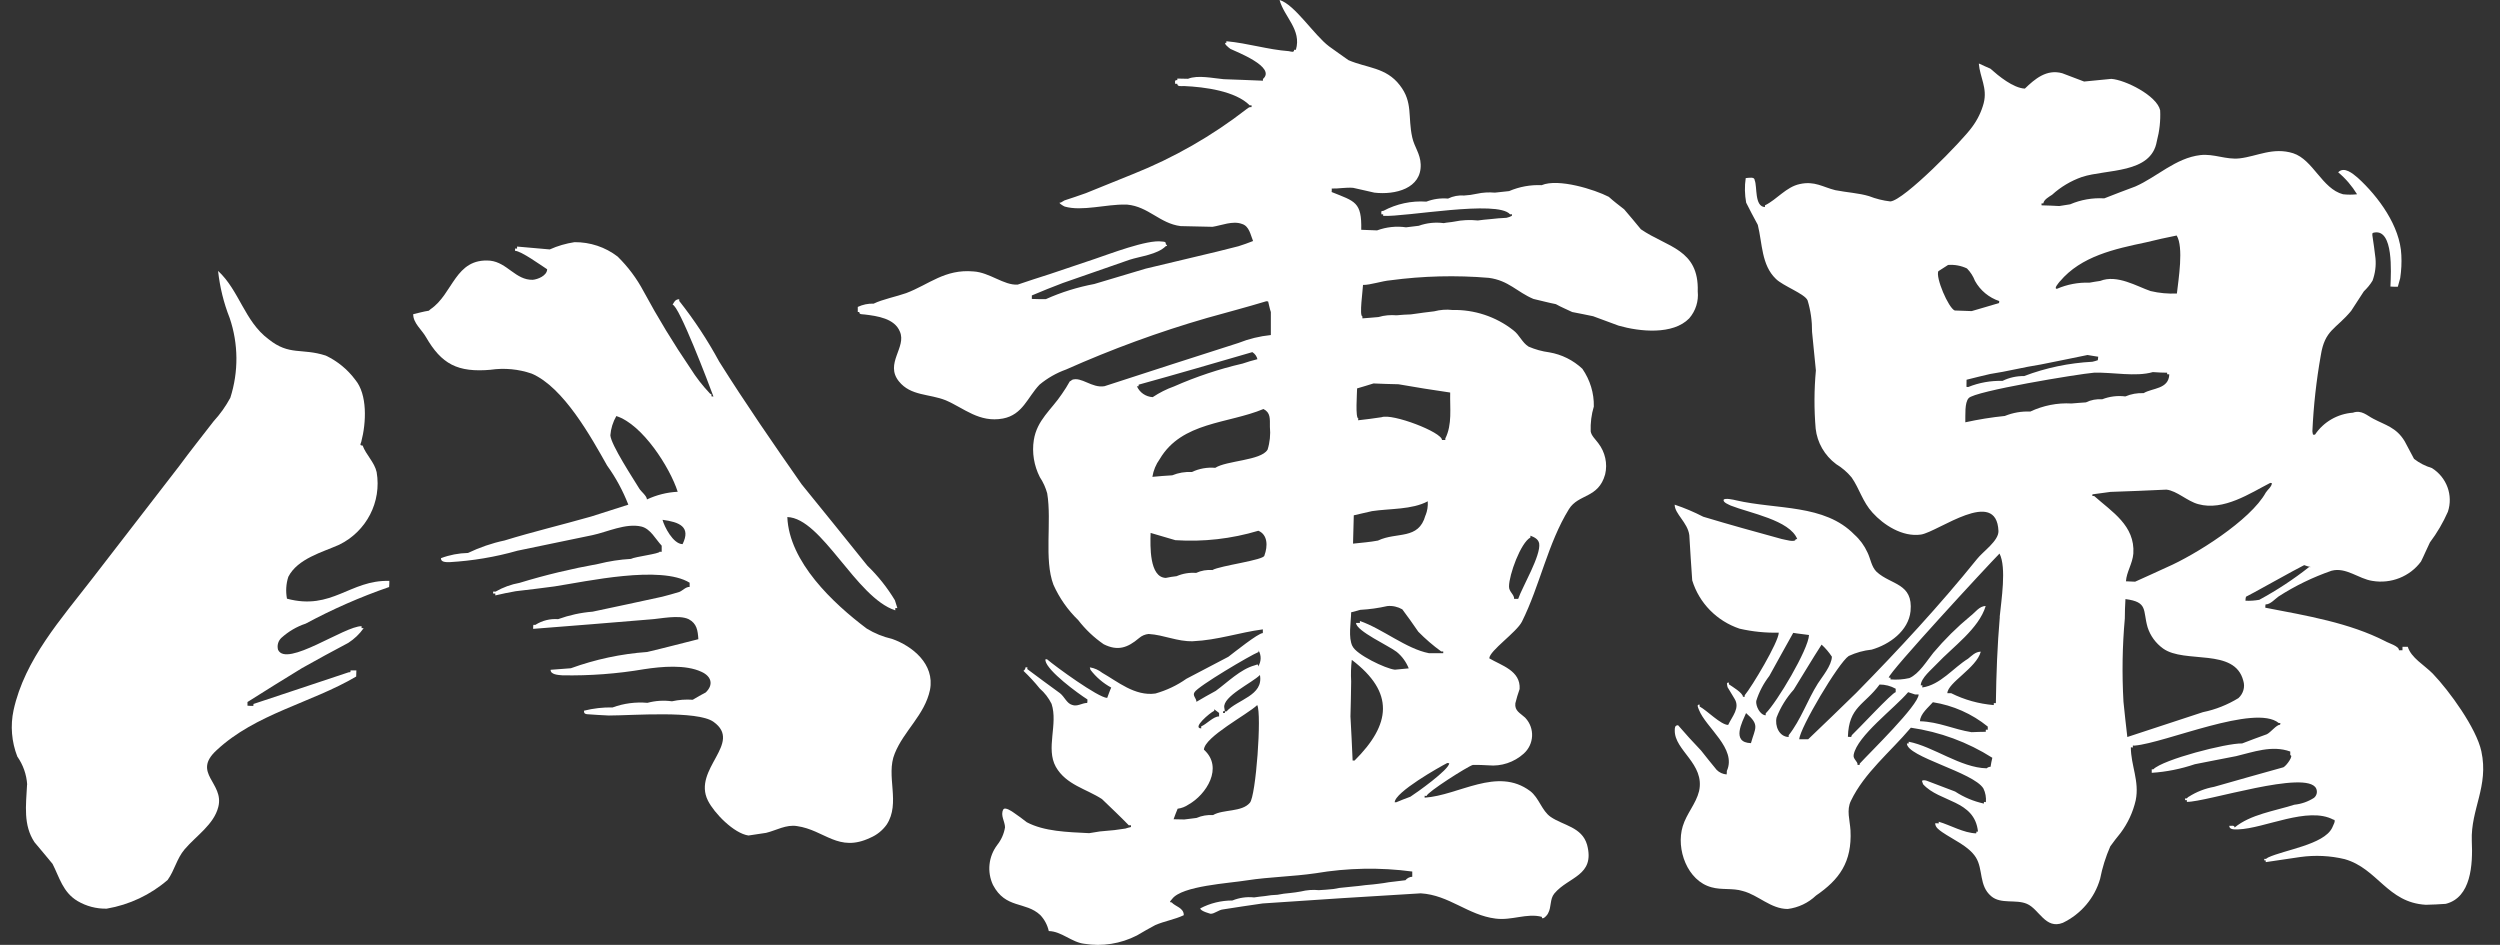 <svg width="127" height="48" viewBox="0 0 127 48" fill="none" xmlns="http://www.w3.org/2000/svg">
<rect x="0" y="0" width="127" height="48" fill="#333333" stroke="none"/>
<path d="M24.935 18.782C25.632 18.683 26.345 18.751 27.01 18.98C28.631 19.671 30.035 22.218 30.842 23.652C31.286 24.265 31.645 24.936 31.919 25.637C31.296 25.84 30.652 26.037 30.029 26.24C28.535 26.666 27.084 27.009 25.632 27.456C24.988 27.591 24.365 27.809 23.774 28.09C23.304 28.101 22.84 28.189 22.401 28.355C22.391 28.558 22.639 28.558 22.829 28.558C24.001 28.49 25.157 28.298 26.287 27.976C27.554 27.721 28.826 27.441 30.093 27.186C30.842 27.03 31.782 26.562 32.584 26.749C33.049 26.864 33.297 27.383 33.614 27.721V28.033C33.582 28.033 33.545 28.033 33.514 28.023C33.514 28.132 32.268 28.277 32.051 28.392C31.492 28.423 30.937 28.511 30.394 28.646C29.042 28.89 27.707 29.207 26.398 29.608C25.965 29.686 25.553 29.836 25.173 30.055H25.051V30.153H25.162V30.247C25.5 30.169 25.854 30.091 26.197 30.034C26.878 29.956 27.511 29.878 28.166 29.79C29.818 29.535 33.556 28.698 35.034 29.602V29.816C34.839 29.805 34.68 30.003 34.511 30.07C34.216 30.159 33.946 30.237 33.64 30.314C32.463 30.574 31.296 30.819 30.103 31.073C29.502 31.12 28.916 31.25 28.351 31.453C27.944 31.422 27.538 31.525 27.195 31.744H27.094C27.084 31.811 27.084 31.879 27.084 31.946C29.069 31.791 31.038 31.635 33.012 31.468C33.545 31.437 34.495 31.214 34.992 31.458C35.398 31.681 35.446 32.014 35.477 32.471C34.617 32.684 33.746 32.918 32.875 33.121C31.55 33.215 30.246 33.495 29 33.947C28.673 33.978 28.319 33.994 27.971 34.025C27.96 34.27 28.356 34.29 28.567 34.306C29.961 34.332 31.354 34.228 32.727 33.994C33.608 33.859 34.833 33.75 35.636 34.129C36.132 34.353 36.269 34.779 35.847 35.179C35.636 35.293 35.403 35.413 35.192 35.548C34.839 35.522 34.485 35.548 34.136 35.626C33.719 35.569 33.297 35.595 32.891 35.704C32.289 35.652 31.687 35.73 31.122 35.938C30.631 35.927 30.14 35.984 29.665 36.104C29.665 36.239 29.702 36.26 29.813 36.281C30.177 36.312 30.552 36.328 30.927 36.348C32.115 36.348 35.424 36.078 36.248 36.67C37.758 37.752 35.16 39.066 35.963 40.672C36.28 41.306 37.277 42.335 38.022 42.444C38.317 42.403 38.634 42.356 38.919 42.309C39.431 42.185 39.938 41.873 40.492 41.966C41.896 42.169 42.588 43.328 44.209 42.559C44.541 42.419 44.826 42.19 45.037 41.899C45.771 40.792 44.979 39.415 45.454 38.276C45.919 37.117 46.975 36.322 47.244 35.044C47.497 33.729 46.336 32.814 45.317 32.456C44.863 32.352 44.425 32.175 44.029 31.931C42.319 30.647 40.086 28.542 39.996 26.266C41.754 26.323 43.485 30.361 45.481 31.006V30.891H45.586C45.549 30.772 45.507 30.637 45.46 30.491C45.074 29.852 44.605 29.259 44.066 28.74C42.958 27.357 41.838 25.975 40.724 24.603C39.289 22.55 37.858 20.477 36.533 18.366C35.947 17.285 35.271 16.256 34.506 15.29V15.201C34.3 15.201 34.237 15.357 34.168 15.482C34.485 15.492 36.016 19.52 36.243 20.144C36.195 20.144 36.163 20.134 36.142 20.134C36.142 19.988 36.163 20.066 36.063 19.988C35.694 19.598 35.361 19.172 35.076 18.715C34.216 17.452 33.419 16.142 32.695 14.801C32.347 14.146 31.903 13.549 31.37 13.029C30.747 12.551 29.977 12.296 29.185 12.302C28.752 12.369 28.33 12.489 27.928 12.671C27.363 12.624 26.809 12.572 26.265 12.525C26.265 12.671 26.297 12.624 26.165 12.624V12.743C26.471 12.743 27.501 13.492 27.796 13.679C27.786 14.011 27.311 14.193 27.063 14.214C26.192 14.235 25.769 13.336 24.898 13.242C23.119 13.097 23.019 14.936 21.873 15.706C21.847 15.726 21.815 15.752 21.784 15.784C21.515 15.825 21.261 15.898 20.992 15.96C20.981 16.407 21.435 16.761 21.636 17.119C22.428 18.491 23.235 18.938 24.956 18.782M34.675 27.643C34.189 27.633 33.746 26.749 33.656 26.406C34.506 26.521 35.113 26.755 34.675 27.643ZM31.312 21.137C32.637 21.558 34.031 23.745 34.427 24.982C33.883 25.008 33.355 25.143 32.864 25.372C32.864 25.195 32.558 24.962 32.479 24.826C32.173 24.322 31.038 22.597 31.006 22.113C31.032 21.77 31.138 21.433 31.312 21.131" fill="white"/>
<path d="M1.375 39.851C1.317 40.943 1.18 41.914 1.75 42.782C2.067 43.151 2.363 43.52 2.669 43.884C3.022 44.575 3.191 45.324 3.936 45.771C4.384 46.036 4.896 46.171 5.419 46.16C6.57 45.963 7.642 45.459 8.518 44.7C8.877 44.196 8.972 43.629 9.378 43.146C9.98 42.444 10.862 41.888 11.089 40.995C11.405 39.768 9.732 39.279 10.999 38.115C12.994 36.25 15.803 35.719 18.094 34.368C18.094 34.243 18.104 34.155 18.104 34.056H17.809C17.798 34.181 17.819 34.134 17.703 34.155C16.082 34.701 14.478 35.226 12.878 35.761C12.878 35.792 12.868 35.829 12.868 35.86C12.767 35.86 12.672 35.86 12.572 35.849V35.662C13.491 35.085 14.42 34.498 15.338 33.942C16.119 33.505 16.901 33.074 17.693 32.658C17.999 32.461 18.268 32.206 18.474 31.91H18.368V31.811C17.518 31.791 14.541 33.932 14.124 33.007C14.066 32.788 14.129 32.56 14.293 32.404C14.652 32.081 15.069 31.832 15.528 31.681C16.89 30.949 18.305 30.325 19.767 29.821C19.778 29.696 19.778 29.608 19.778 29.509C17.772 29.452 16.869 31.026 14.578 30.413C14.509 30.044 14.53 29.66 14.647 29.301C15.122 28.376 16.378 28.054 17.228 27.674C18.622 26.994 19.392 25.492 19.134 23.985C19.023 23.48 18.601 23.117 18.421 22.633C18.252 22.633 18.316 22.555 18.352 22.446C18.611 21.464 18.669 20.035 18.046 19.291C17.656 18.767 17.144 18.346 16.552 18.065C15.317 17.665 14.705 18.086 13.638 17.228C12.424 16.324 12.155 14.755 11.078 13.762C11.168 14.583 11.363 15.389 11.669 16.158C12.113 17.473 12.123 18.886 11.701 20.206C11.469 20.638 11.184 21.038 10.851 21.401C10.276 22.15 9.674 22.898 9.109 23.668C7.636 25.575 6.163 27.482 4.691 29.389C3.118 31.432 1.254 33.495 0.689 36.078C0.52 36.863 0.589 37.684 0.879 38.432C1.175 38.853 1.349 39.347 1.381 39.861" fill="white"/>
<path d="M61.502 46.42C61.703 46.42 61.909 46.218 62.136 46.197C62.806 46.088 63.471 45.994 64.142 45.895C66.818 45.713 69.479 45.537 72.176 45.381C73.618 45.469 74.568 46.488 75.972 46.664C76.801 46.774 77.561 46.373 78.326 46.576C78.326 46.789 78.611 46.488 78.643 46.394C78.823 46.072 78.722 45.682 78.96 45.391C79.672 44.534 81.045 44.497 80.623 42.912C80.359 42.008 79.419 41.94 78.775 41.499C78.321 41.187 78.184 40.527 77.73 40.184C76.056 38.937 74.114 40.407 72.372 40.522V40.423C72.403 40.433 72.44 40.433 72.472 40.433C72.488 40.251 74.547 38.937 74.821 38.858C75.08 38.858 75.354 38.858 75.613 38.879C76.267 38.942 76.917 38.723 77.403 38.287C77.936 37.809 77.978 36.998 77.492 36.473L77.466 36.447C77.228 36.224 76.933 36.114 76.98 35.725C77.038 35.491 77.112 35.236 77.197 35.002C77.255 34.067 76.267 33.807 75.655 33.443C75.671 33.053 77.038 32.123 77.313 31.583C78.231 29.743 78.627 27.602 79.704 25.861C80.19 25.081 81.198 25.325 81.541 24.099C81.673 23.548 81.541 22.966 81.193 22.514C81.045 22.311 80.839 22.134 80.807 21.911C80.791 21.485 80.844 21.058 80.966 20.653C80.982 19.972 80.776 19.302 80.385 18.735C79.921 18.299 79.34 18.008 78.706 17.899C78.342 17.852 77.988 17.753 77.651 17.608C77.313 17.395 77.197 17.015 76.869 16.771C75.993 16.085 74.895 15.721 73.776 15.747C73.47 15.711 73.158 15.737 72.857 15.815C72.678 15.835 72.509 15.861 72.314 15.882C72.113 15.903 71.891 15.95 71.67 15.971C71.432 15.981 71.184 15.991 70.946 16.017C70.635 15.991 70.323 16.017 70.028 16.106C69.769 16.137 69.474 16.147 69.21 16.173V16.069C69.041 16.069 69.236 14.708 69.241 14.474C69.595 14.484 70.218 14.271 70.624 14.24C72.282 14.017 73.966 13.975 75.634 14.115C76.642 14.25 77.059 14.832 77.899 15.186C78.284 15.274 78.643 15.373 79.039 15.451C79.313 15.607 79.593 15.716 79.868 15.851C80.232 15.929 80.591 15.986 80.929 16.064C81.362 16.23 81.789 16.376 82.222 16.542C83.31 16.854 84.988 17.02 85.812 16.173C86.139 15.794 86.297 15.3 86.245 14.801C86.313 12.65 84.682 12.561 83.357 11.647C83.072 11.298 82.792 10.966 82.507 10.633C82.233 10.42 81.974 10.223 81.726 9.999C81.013 9.63 79.166 9.048 78.316 9.407C77.751 9.381 77.181 9.485 76.663 9.708C76.405 9.739 76.167 9.765 75.94 9.786C75.634 9.76 75.323 9.776 75.022 9.843C74.811 9.89 74.594 9.921 74.378 9.932C74.098 9.911 73.813 9.963 73.559 10.088C73.185 10.056 72.81 10.108 72.461 10.243C71.701 10.191 70.946 10.353 70.276 10.711C70.128 10.711 70.176 10.768 70.176 10.888H70.265V10.966C71.374 11.033 76.078 10.139 76.711 10.888C76.838 10.888 76.811 10.851 76.801 10.966C76.716 11.013 76.621 11.044 76.526 11.065C76.257 11.075 75.983 11.101 75.708 11.132C75.502 11.143 75.264 11.179 75.075 11.2C74.679 11.158 74.277 11.174 73.882 11.257C73.702 11.293 73.512 11.298 73.343 11.335C72.915 11.278 72.477 11.324 72.071 11.47C71.833 11.501 71.627 11.527 71.427 11.548C70.93 11.475 70.424 11.532 69.954 11.704L69.151 11.673C69.183 10.254 68.835 10.233 67.647 9.755C67.652 9.698 67.658 9.635 67.652 9.578C68.017 9.589 68.354 9.511 68.74 9.542C69.115 9.62 69.452 9.708 69.817 9.786C70.883 9.911 72.219 9.573 72.171 8.347C72.15 7.801 71.854 7.479 71.743 6.985C71.506 5.925 71.791 5.202 71.11 4.329C70.408 3.414 69.437 3.461 68.502 3.056C68.175 2.822 67.848 2.599 67.515 2.354C66.755 1.783 65.768 0.223 65.002 0C65.24 0.868 66.132 1.507 65.831 2.531H65.741C65.741 2.687 65.594 2.619 65.472 2.599C64.406 2.521 63.408 2.198 62.3 2.094V2.172C62.099 2.172 62.426 2.427 62.505 2.484C62.801 2.63 64.849 3.409 64.158 4.012V4.1C63.487 4.064 62.817 4.054 62.162 4.023C61.629 3.976 60.848 3.799 60.352 4.002C60.156 4.002 59.987 3.991 59.808 3.991V4.069C59.65 4.069 59.697 4.137 59.697 4.256H59.808C59.797 4.412 60.014 4.371 60.146 4.371C61.212 4.418 62.764 4.625 63.487 5.353C63.614 5.353 63.577 5.322 63.577 5.441C63.445 5.431 63.429 5.473 63.329 5.54C61.576 6.902 59.634 8.014 57.564 8.84C56.746 9.162 55.954 9.5 55.162 9.812C54.788 9.947 54.423 10.067 54.075 10.181C54.006 10.223 53.959 10.249 53.89 10.29C53.69 10.269 54.017 10.467 54.086 10.493C54.967 10.748 56.213 10.368 57.168 10.394H57.258C58.346 10.493 58.921 11.356 59.977 11.486L61.597 11.522C62.041 11.454 62.627 11.2 63.091 11.376C63.466 11.486 63.529 11.943 63.656 12.244C63.419 12.343 63.149 12.431 62.912 12.509L61.835 12.78C60.61 13.071 59.412 13.362 58.198 13.648C57.327 13.907 56.466 14.162 55.59 14.427C54.74 14.588 53.917 14.843 53.13 15.196C52.892 15.196 52.629 15.196 52.417 15.186V15.009C52.94 14.786 53.473 14.573 53.996 14.375C55.126 13.985 56.271 13.585 57.385 13.195C57.929 13.019 58.8 12.93 59.222 12.504C59.322 12.504 59.291 12.457 59.222 12.405C59.233 12.27 59.143 12.281 59.027 12.27C58.282 12.156 56.319 12.92 55.585 13.164C54.835 13.419 54.101 13.668 53.331 13.923C52.776 14.1 52.243 14.271 51.699 14.458C50.997 14.505 50.274 13.835 49.445 13.788C47.994 13.663 47.202 14.448 46.035 14.89C45.571 15.056 44.81 15.212 44.383 15.425C44.103 15.415 43.829 15.472 43.575 15.591V15.851H43.654C43.639 15.986 43.802 15.96 43.924 15.976C44.573 16.054 45.444 16.178 45.713 16.844C46.067 17.639 44.932 18.47 45.666 19.375C46.267 20.123 47.207 19.998 48.046 20.336C48.975 20.736 49.746 21.485 50.95 21.261C51.958 21.069 52.196 20.18 52.808 19.541C53.209 19.208 53.663 18.948 54.154 18.772C56.477 17.738 58.868 16.859 61.318 16.152C62.315 15.872 63.324 15.607 64.321 15.305C64.353 15.305 64.39 15.305 64.422 15.316C64.469 15.492 64.501 15.685 64.559 15.851V17.02C63.994 17.078 63.44 17.213 62.917 17.421C60.642 18.143 58.388 18.881 56.107 19.619C55.463 19.728 54.93 19.115 54.455 19.297C54.423 19.343 54.376 19.354 54.344 19.375C54.223 19.593 54.091 19.806 53.948 20.009C53.404 20.825 52.681 21.334 52.518 22.353C52.417 22.997 52.528 23.657 52.824 24.239C52.993 24.494 53.12 24.774 53.199 25.066C53.436 26.505 53.03 28.423 53.515 29.706C53.816 30.377 54.239 30.985 54.772 31.5C55.136 31.972 55.574 32.388 56.065 32.726C56.778 33.085 57.279 32.913 57.865 32.414C58.002 32.295 58.171 32.222 58.351 32.206C59.132 32.253 59.797 32.596 60.594 32.575C61.867 32.518 62.959 32.128 64.152 31.972V32.16C63.915 32.16 62.669 33.163 62.4 33.365C61.698 33.734 60.98 34.114 60.267 34.483C59.792 34.82 59.259 35.07 58.694 35.231C57.649 35.377 56.767 34.618 55.996 34.181C55.812 34.036 55.595 33.937 55.363 33.901C55.374 33.942 55.384 33.984 55.395 34.025C55.68 34.399 56.039 34.706 56.45 34.929C56.371 35.096 56.313 35.288 56.245 35.454C55.791 35.444 53.605 33.849 53.188 33.49H53.109V33.568C53.215 34.093 54.751 35.221 55.242 35.532C55.242 35.59 55.242 35.652 55.231 35.709C54.962 35.709 54.73 35.912 54.46 35.808C54.191 35.73 54.086 35.408 53.848 35.215C53.304 34.815 52.739 34.41 52.185 33.989C52.185 33.958 52.185 33.926 52.196 33.901H52.095C52.095 33.973 52.053 34.041 51.99 34.077C52.285 34.358 52.565 34.659 52.819 34.976C53.072 35.195 53.273 35.46 53.42 35.756C53.758 36.79 53.114 38.017 53.637 38.957C54.159 39.872 55.189 40.075 55.981 40.594C56.445 41.041 56.91 41.478 57.343 41.925H57.453V42.013C57.343 42.034 57.248 42.07 57.168 42.091C56.989 42.112 56.799 42.148 56.614 42.169C56.377 42.19 56.129 42.216 55.875 42.237C55.685 42.268 55.505 42.294 55.331 42.325C54.196 42.268 53.046 42.237 52.159 41.769C51.958 41.603 51.731 41.447 51.509 41.291C51.43 41.234 51.055 40.968 50.966 41.124C50.807 41.416 51.055 41.738 51.055 42.029C51.003 42.356 50.865 42.663 50.66 42.923C50.216 43.51 50.132 44.289 50.443 44.955C51.087 46.181 52.095 45.781 52.845 46.483C53.061 46.711 53.209 46.992 53.278 47.298C53.922 47.309 54.444 47.87 55.078 47.943C55.991 48.094 56.931 47.943 57.754 47.522C58.071 47.34 58.361 47.163 58.683 46.997C59.174 46.784 59.66 46.717 60.135 46.493C60.146 46.114 59.692 46.046 59.523 45.843C59.354 45.843 59.486 45.745 59.544 45.667C60.045 44.996 62.447 44.871 63.35 44.721C64.506 44.544 65.641 44.534 66.829 44.362C68.455 44.087 70.112 44.056 71.743 44.274V44.539C71.606 44.544 71.48 44.612 71.395 44.716C71.205 44.736 71.02 44.762 70.841 44.783C70.645 44.804 70.466 44.825 70.287 44.861C70.091 44.882 69.912 44.918 69.743 44.929C69.484 44.95 69.247 44.975 69.02 45.007C68.793 45.038 68.576 45.043 68.36 45.074C68.148 45.09 67.937 45.116 67.726 45.163C67.489 45.188 67.225 45.209 66.998 45.22C66.692 45.188 66.38 45.215 66.085 45.287C65.9 45.324 65.72 45.344 65.541 45.365C65.324 45.381 65.108 45.412 64.897 45.454C64.68 45.459 64.464 45.485 64.253 45.521C64.073 45.532 63.889 45.568 63.709 45.589C63.334 45.547 62.954 45.604 62.606 45.745C62.036 45.745 61.476 45.88 60.974 46.145C60.974 46.29 61.518 46.425 61.518 46.425M77.746 27.3V27.212C77.941 27.29 78.141 27.378 78.189 27.602C78.295 28.204 77.329 29.821 77.123 30.424H76.917C76.933 30.2 76.648 30.065 76.658 29.79C76.658 29.207 77.249 27.57 77.746 27.305M63.492 40.781C63.086 41.265 62.136 41.104 61.624 41.405C61.339 41.389 61.048 41.436 60.785 41.551C60.594 41.571 60.378 41.608 60.161 41.629C59.982 41.629 59.813 41.618 59.618 41.618C59.676 41.452 59.745 41.275 59.824 41.083C60.024 41.057 60.214 40.984 60.378 40.87C61.275 40.371 62.167 38.988 61.159 38.084C61.186 37.434 63.361 36.301 63.867 35.818C64.105 36.265 63.799 40.459 63.492 40.781ZM61.682 36.109V36.031C61.761 36.089 61.851 36.156 61.93 36.218V36.395C61.645 36.385 61.281 36.8 61.022 36.899V37.003C60.536 36.993 61.465 36.208 61.682 36.109ZM62.194 35.953C62.094 35.382 63.609 34.691 64.005 34.29C64.195 35.34 62.87 35.527 62.305 36.14H62.226V36.218C62.094 36.218 62.136 36.25 62.136 36.13C62.263 36.14 62.205 36.073 62.194 35.953ZM63.915 33.859C63.915 33.693 63.857 33.771 63.73 33.802C63.007 34.004 62.373 34.649 61.761 35.096C61.423 35.273 61.106 35.465 60.779 35.652C60.779 35.465 60.563 35.34 60.684 35.163C60.853 34.862 63.529 33.282 63.936 33.121V33.043C64.084 33.298 64.073 33.609 63.915 33.859ZM57.754 19.619C57.855 19.629 57.834 19.65 57.844 19.541C59.782 19.006 61.687 18.45 63.619 17.888C63.751 17.971 63.841 18.096 63.878 18.247C63.619 18.314 63.371 18.382 63.123 18.47C61.93 18.746 60.763 19.136 59.644 19.629C59.259 19.765 58.895 19.952 58.557 20.175C58.203 20.154 57.892 19.941 57.754 19.619ZM64.232 28.22C64.232 28.454 61.967 28.735 61.592 28.958C61.307 28.937 61.022 28.984 60.763 29.104C60.425 29.078 60.082 29.135 59.771 29.27C59.586 29.291 59.407 29.317 59.222 29.358C58.383 29.327 58.43 27.742 58.451 27.072C58.879 27.207 59.312 27.316 59.708 27.441C61.133 27.534 62.558 27.373 63.925 26.962C64.4 27.165 64.411 27.732 64.232 28.22ZM64.385 22.852C64.057 23.397 62.3 23.397 61.735 23.766C61.328 23.73 60.916 23.803 60.547 23.979C60.204 23.959 59.866 24.016 59.549 24.146C59.206 24.166 58.879 24.192 58.541 24.224C58.594 23.896 58.72 23.59 58.916 23.319C60.035 21.422 62.384 21.532 64.184 20.778C64.548 20.965 64.511 21.266 64.511 21.682C64.548 22.077 64.511 22.472 64.39 22.852M68.935 19.733C69.22 19.655 69.479 19.567 69.774 19.479C70.181 19.499 70.598 19.51 71.041 19.52C71.912 19.676 72.789 19.811 73.67 19.941C73.649 20.741 73.781 21.558 73.422 22.275V22.353H73.253C73.253 21.952 70.73 20.991 70.186 21.194C69.785 21.261 69.379 21.303 68.993 21.35C68.993 21.318 68.993 21.287 69.009 21.261C68.84 21.261 68.94 19.967 68.94 19.733M72.414 26.178C72.066 27.451 70.952 27.004 70.001 27.461C69.595 27.539 69.162 27.57 68.734 27.617C68.745 27.149 68.756 26.671 68.772 26.178C69.088 26.11 69.384 26.032 69.701 25.965C70.603 25.829 71.728 25.897 72.53 25.466C72.546 25.71 72.509 25.954 72.419 26.178M68.803 38.635H68.713C68.682 37.887 68.645 37.144 68.603 36.395C68.613 35.792 68.639 35.2 68.639 34.612C68.618 34.249 68.629 33.885 68.671 33.521C70.862 35.184 70.656 36.8 68.808 38.64M68.708 32.835C68.481 32.388 68.629 31.64 68.639 31.105C68.798 31.058 68.946 31.026 69.104 30.98C69.569 30.954 70.023 30.891 70.477 30.788C70.74 30.762 71.01 30.824 71.237 30.954C71.516 31.323 71.78 31.702 72.05 32.092C72.409 32.456 72.799 32.794 73.216 33.095H73.317V33.183H72.593C71.437 32.96 70.239 31.946 69.083 31.546V31.645H68.888C68.877 32.045 70.587 32.825 70.952 33.116C71.226 33.339 71.432 33.625 71.564 33.953C71.326 33.973 71.089 33.994 70.862 34.02C70.387 33.973 68.882 33.24 68.708 32.825M71.643 40.475C71.406 40.563 71.157 40.657 70.93 40.755H70.851C70.862 40.241 73.116 38.968 73.522 38.76C73.554 38.77 73.591 38.77 73.623 38.77C73.612 39.103 71.955 40.277 71.638 40.48" fill="white"/>
<path d="M100.524 3.233C100.582 3.934 100.968 4.469 100.772 5.239C100.656 5.675 100.456 6.086 100.181 6.455C99.69 7.146 96.734 10.171 96.032 10.233C95.657 10.191 95.293 10.098 94.944 9.963C94.427 9.807 93.815 9.776 93.234 9.661C92.6 9.505 92.189 9.183 91.429 9.35C90.737 9.495 90.262 10.139 89.66 10.431V10.519C89.116 10.498 89.275 9.469 89.138 9.157C89.138 8.97 88.858 9.033 88.683 9.048C88.62 9.464 88.631 9.885 88.705 10.295C88.895 10.675 89.095 11.054 89.296 11.423C89.533 12.379 89.475 13.455 90.214 14.167C90.573 14.526 91.687 14.926 91.825 15.259C91.983 15.778 92.057 16.314 92.052 16.854C92.109 17.509 92.189 18.159 92.247 18.819C92.157 19.801 92.152 20.788 92.236 21.776C92.315 22.488 92.69 23.137 93.271 23.574C93.572 23.756 93.841 23.985 94.063 24.255C94.459 24.821 94.617 25.492 95.129 26.048C95.683 26.661 96.644 27.295 97.589 27.155C98.471 27.009 101.427 24.733 101.522 26.978C101.532 27.482 100.73 28.017 100.434 28.397C98.555 30.73 96.444 33.012 94.295 35.2C93.487 35.99 92.674 36.775 91.856 37.554H91.402C91.423 36.998 93.398 33.661 93.915 33.324C94.284 33.152 94.675 33.043 95.082 33.001C95.979 32.742 96.95 32.056 97.056 31.047C97.193 29.618 96.069 29.722 95.335 29.052C95.066 28.792 95.029 28.392 94.87 28.069C94.712 27.721 94.485 27.409 94.2 27.155C92.68 25.596 90.257 25.897 88.182 25.414C88.103 25.393 87.607 25.279 87.559 25.393C87.527 25.528 87.834 25.637 87.923 25.684C88.874 26.063 90.927 26.422 91.302 27.389H91.223C91.212 27.586 90.642 27.399 90.499 27.378C89.153 27.009 87.85 26.651 86.525 26.25C86.06 26.011 85.574 25.803 85.073 25.637C85.073 26.105 85.733 26.541 85.817 27.186C85.865 27.945 85.907 28.724 85.965 29.483C86.319 30.637 87.211 31.546 88.367 31.936C89.021 32.087 89.692 32.154 90.362 32.139C90.352 32.622 88.99 34.893 88.631 35.319V35.397H88.541C88.541 35.2 87.987 34.872 87.828 34.763V34.675C87.68 34.664 87.739 34.774 87.76 34.909C87.871 35.096 87.987 35.278 88.108 35.486C88.414 35.964 87.992 36.39 87.791 36.826C87.417 36.826 86.704 36.078 86.34 35.891V35.792C86.171 35.792 86.26 35.927 86.303 36.052C86.656 36.967 88.24 38.027 87.723 39.165C87.723 39.227 87.723 39.285 87.712 39.342C87.517 39.326 87.337 39.243 87.205 39.108C86.942 38.786 86.672 38.458 86.414 38.126C86.007 37.7 85.622 37.279 85.247 36.842C85.078 36.842 85.078 36.977 85.078 37.102C85.057 38.126 86.62 38.796 86.313 40.189C86.155 40.833 85.68 41.327 85.484 41.971C85.126 43.136 85.722 44.752 86.947 45.074C87.448 45.22 88.024 45.105 88.525 45.261C89.322 45.464 89.951 46.176 90.816 46.176C91.355 46.108 91.861 45.869 92.252 45.495C93.429 44.69 94.089 43.801 94.005 42.179C93.973 41.654 93.793 41.156 94.026 40.683C94.707 39.259 96.021 38.209 97.072 36.967C98.544 37.18 99.959 37.7 101.21 38.495C101.173 38.661 101.142 38.796 101.121 38.952C101.047 38.952 100.978 38.978 100.925 39.03C99.6 39.004 98.217 37.923 96.961 37.679V37.767H96.871C96.861 38.448 100.25 39.227 100.756 40.054C100.862 40.267 100.904 40.511 100.883 40.745C100.846 40.745 100.814 40.745 100.783 40.735V40.823C100.26 40.709 99.764 40.501 99.32 40.21C98.845 40.033 98.36 39.841 97.885 39.664C97.827 39.643 97.679 39.607 97.637 39.674C97.658 39.721 97.668 39.789 97.695 39.841C98.534 40.766 100.313 40.631 100.482 42.247H100.403C100.403 42.278 100.403 42.309 100.387 42.335C99.753 42.315 99.099 41.925 98.487 41.743V41.831C98.428 41.821 98.365 41.821 98.307 41.821C98.307 42.034 98.513 42.164 98.671 42.278C99.204 42.647 100.007 42.98 100.371 43.551C100.756 44.165 100.519 44.991 101.152 45.526C101.643 45.947 102.409 45.672 102.968 45.916C103.591 46.181 103.908 47.231 104.795 46.878C105.719 46.431 106.405 45.62 106.685 44.648C106.795 44.082 106.97 43.526 107.202 42.995C107.371 42.761 107.54 42.538 107.725 42.315C108.094 41.821 108.358 41.254 108.495 40.651C108.691 39.68 108.247 38.879 108.247 37.965C108.284 37.965 108.316 37.965 108.353 37.975C108.353 37.85 108.305 37.876 108.443 37.876C110.01 37.741 114.561 35.745 115.759 36.728C115.87 36.743 115.854 36.707 115.828 36.816C115.643 36.816 115.363 37.195 115.157 37.299C114.735 37.455 114.318 37.601 113.901 37.767C113.104 37.746 109.878 38.583 109.387 39.082H109.308V39.259C110.053 39.212 110.792 39.061 111.499 38.822C112.185 38.677 112.893 38.557 113.595 38.412C114.455 38.209 115.416 37.84 116.345 38.178V38.365C116.53 38.365 116.166 38.89 115.997 38.978C114.846 39.3 113.653 39.633 112.476 39.971C112.016 40.054 111.578 40.225 111.188 40.475C111.172 40.475 111.161 40.485 111.14 40.511C111.129 40.522 111.103 40.532 111.093 40.558H111.003V40.646H111.093V40.735C112.053 40.755 117.19 39.072 117.66 40.054C117.739 40.22 117.691 40.418 117.549 40.532C117.248 40.724 116.91 40.844 116.551 40.88C115.543 41.202 114.328 41.369 113.516 42.039C113.516 41.904 113.357 41.961 113.246 41.951C113.246 42.164 113.542 42.133 113.7 42.133C115.046 42.086 117.237 40.948 118.536 41.639C118.705 41.639 118.509 41.951 118.467 42.065C118.034 42.912 116.049 43.172 115.215 43.562C115.194 43.583 115.136 43.609 115.115 43.629H115.025V43.707H115.099V43.796C115.69 43.707 116.282 43.624 116.857 43.536C117.612 43.432 118.377 43.468 119.111 43.645C120.79 44.123 121.276 45.854 123.234 45.963C123.588 45.953 123.904 45.942 124.242 45.916C125.53 45.594 125.625 43.941 125.567 42.715C125.509 41.109 126.438 39.95 126.053 38.167C125.805 36.998 124.422 35.091 123.582 34.218C123.15 33.781 122.484 33.417 122.315 32.856H122.046V33.033H121.867C121.877 32.819 121.334 32.674 121.175 32.575C119.349 31.64 117.206 31.281 115.078 30.871C115.078 30.813 115.078 30.762 115.089 30.704C115.326 30.715 115.574 30.424 115.754 30.299C116.593 29.758 117.496 29.322 118.441 28.994C119.175 28.797 119.819 29.405 120.515 29.509C121.46 29.67 122.421 29.291 122.986 28.527C123.144 28.215 123.282 27.872 123.44 27.555C123.804 27.072 124.11 26.547 124.353 25.996C124.628 25.159 124.295 24.25 123.54 23.777C123.213 23.678 122.901 23.522 122.632 23.309C122.474 23.007 122.316 22.706 122.157 22.415C121.735 21.713 121.181 21.599 120.573 21.277C120.241 21.11 119.972 20.809 119.528 20.965C118.747 21.022 118.034 21.433 117.601 22.082H117.501C117.485 22.025 117.475 21.963 117.469 21.906C117.528 20.612 117.67 19.323 117.897 18.049C118.103 16.745 118.657 16.735 119.438 15.794C119.655 15.461 119.866 15.139 120.083 14.801C120.251 14.64 120.405 14.458 120.526 14.256C120.658 13.892 120.711 13.502 120.674 13.117C120.632 12.738 120.573 12.338 120.515 11.948C120.515 11.823 120.515 11.839 120.616 11.813C121.592 11.636 121.466 13.809 121.434 14.557C121.555 14.567 121.682 14.567 121.809 14.567C121.851 14.422 121.888 14.266 121.93 14.131C121.988 13.741 122.009 13.351 121.988 12.961C121.93 11.491 120.822 9.984 119.776 9.033C119.523 8.819 119.085 8.44 118.779 8.752C119.159 9.069 119.481 9.448 119.739 9.869C119.502 9.895 119.264 9.895 119.027 9.869C117.96 9.589 117.512 8.118 116.493 7.785C115.469 7.463 114.666 7.941 113.774 8.045C113.083 8.123 112.47 7.801 111.779 7.879C110.522 8.024 109.567 8.996 108.474 9.474C107.952 9.661 107.429 9.874 106.896 10.077C106.305 10.041 105.708 10.145 105.164 10.379C104.985 10.405 104.795 10.436 104.61 10.467C104.325 10.457 104.008 10.431 103.713 10.431C103.713 10.321 103.67 10.332 103.802 10.332C103.818 10.145 104.109 9.984 104.246 9.895C104.684 9.495 105.201 9.188 105.761 8.991C107.012 8.58 109.287 8.845 109.567 7.172C109.704 6.657 109.762 6.127 109.736 5.602C109.567 4.854 107.957 4.054 107.255 4.007C106.801 4.054 106.336 4.095 105.872 4.142C105.513 4.007 105.138 3.861 104.763 3.721C103.966 3.498 103.369 4.012 102.863 4.501C102.271 4.475 101.517 3.851 101.11 3.487C101.089 3.487 100.545 3.233 100.545 3.233M88.948 37.752C87.929 37.72 88.515 36.66 88.699 36.224C89.412 36.837 89.164 36.972 88.948 37.752ZM89.702 36.338C89.407 36.328 89.185 35.86 89.217 35.61C89.359 35.153 89.586 34.722 89.882 34.337C90.283 33.599 90.689 32.887 91.096 32.149C91.355 32.196 91.64 32.217 91.898 32.258C91.872 32.986 90.257 35.694 89.697 36.239V36.333L89.702 36.338ZM90.864 37.351V37.44C90.378 37.429 90.151 36.868 90.251 36.447C90.452 35.927 90.748 35.449 91.122 35.033C91.608 34.254 92.052 33.495 92.537 32.747C92.738 32.929 92.912 33.136 93.06 33.36C93.049 33.807 92.564 34.384 92.347 34.722C91.814 35.569 91.487 36.561 90.864 37.351ZM104.642 14.297C105.719 13.014 107.429 12.645 109.013 12.312C109.546 12.177 110.068 12.068 110.575 11.964C110.939 12.556 110.665 14.204 110.586 14.91C110.137 14.931 109.688 14.89 109.25 14.786C108.559 14.552 107.55 13.928 106.69 14.271C106.495 14.307 106.331 14.318 106.146 14.36C105.576 14.339 105.011 14.448 104.494 14.671C104.309 14.671 104.584 14.37 104.642 14.292M103.644 18.522C104.462 18.356 105.254 18.2 106.046 18.034C106.225 18.055 106.394 18.101 106.59 18.122C106.59 18.2 106.568 18.247 106.568 18.299C106.479 18.33 106.389 18.356 106.294 18.377C105.106 18.439 103.934 18.683 102.826 19.104C102.446 19.099 102.066 19.182 101.728 19.349C101.131 19.333 100.54 19.437 99.986 19.66C99.954 19.66 99.928 19.66 99.896 19.65C99.901 19.536 99.901 19.427 99.901 19.291C100.302 19.182 100.698 19.099 101.094 19C101.986 18.865 102.794 18.652 103.639 18.522M98.476 13.772C98.645 13.663 98.803 13.559 98.962 13.46C99.294 13.434 99.627 13.497 99.922 13.637C100.102 13.819 100.239 14.037 100.329 14.271C100.598 14.755 101.036 15.118 101.564 15.295C101.554 15.326 101.554 15.363 101.554 15.394C101.089 15.529 100.624 15.674 100.16 15.804C99.891 15.794 99.585 15.784 99.299 15.773C98.983 15.648 98.312 14.089 98.471 13.767M94.068 37.351C94.058 37.476 93.999 37.429 93.873 37.429C93.92 35.891 94.712 35.823 95.483 34.774C95.768 34.774 96.048 34.846 96.301 34.987V35.163C96.143 35.163 94.364 37.081 94.068 37.351ZM94.475 38.791C94.475 38.791 94.475 38.848 94.464 38.858H94.364C94.385 38.671 94.115 38.568 94.168 38.334C94.353 37.377 96.232 35.99 96.934 35.163C97.051 35.2 97.172 35.241 97.283 35.278H97.468C97.457 35.834 94.997 38.219 94.475 38.791ZM100.978 37.071C100.857 37.071 100.878 37.039 100.878 37.175C100.64 37.175 100.413 37.185 100.155 37.195C99.236 37.05 98.502 36.67 97.536 36.639C97.536 36.27 97.99 35.907 98.191 35.673C99.215 35.834 100.176 36.26 100.978 36.91V37.071ZM101.59 31.338C101.464 32.809 101.411 34.228 101.39 35.719H101.284V35.818C100.529 35.756 99.796 35.553 99.12 35.215H98.925C98.941 34.68 100.408 33.932 100.624 33.105C100.35 33.105 100.16 33.318 99.975 33.464C99.231 33.921 98.571 34.794 97.652 34.924C97.652 34.888 97.652 34.852 97.663 34.815H97.573C97.589 34.436 98.127 34.01 98.381 33.734C99.22 32.846 100.524 31.941 100.873 30.788C100.556 30.777 100.329 31.125 100.102 31.292C99.416 31.858 98.782 32.487 98.212 33.163C97.885 33.568 97.489 34.233 96.998 34.446C96.681 34.519 96.359 34.54 96.037 34.514V34.425H95.947C95.947 34.166 100.978 28.724 101.575 28.121C101.939 28.823 101.664 30.507 101.585 31.333M105.972 20.44C105.719 20.461 105.497 20.471 105.233 20.497C104.51 20.456 103.792 20.601 103.137 20.908C102.694 20.887 102.256 20.965 101.844 21.131C101.168 21.199 100.498 21.308 99.838 21.453C99.848 21.084 99.796 20.461 100.007 20.227C100.302 19.868 105.571 19 106.373 18.933C107.323 18.902 108.49 19.156 109.366 18.902C109.625 18.922 109.878 18.933 110.09 18.933V19.011C110.126 19.011 110.163 19.011 110.2 19.021C110.169 19.78 109.34 19.702 108.896 19.972C108.58 19.957 108.258 20.014 107.967 20.139C107.571 20.087 107.165 20.139 106.79 20.284C106.505 20.263 106.22 20.315 105.967 20.44M106.389 25.201C106.352 25.201 106.331 25.19 106.289 25.19C106.289 25.164 106.289 25.138 106.299 25.112C106.616 25.066 106.912 25.034 107.218 24.988C108.147 24.956 109.097 24.92 110.053 24.873C110.586 24.93 111.119 25.466 111.673 25.611C112.961 25.97 114.323 25.045 115.331 24.53C115.358 24.541 115.384 24.541 115.411 24.541C115.411 24.717 115.205 24.863 115.104 25.019C114.323 26.438 111.499 28.199 110.084 28.813C109.541 29.057 108.997 29.317 108.464 29.55C108.295 29.54 108.147 29.54 107.999 29.53C108.025 29.062 108.332 28.636 108.374 28.121C108.464 26.697 107.286 26.001 106.389 25.201ZM113.711 35.465C113.157 35.803 112.55 36.047 111.911 36.177C110.628 36.603 109.372 37.014 108.068 37.44C107.999 36.837 107.93 36.244 107.872 35.647C107.793 34.238 107.814 32.825 107.941 31.416C107.941 31.105 107.952 30.772 107.973 30.434C109.134 30.58 108.849 31.006 109.097 31.863C109.234 32.295 109.509 32.674 109.884 32.944C110.982 33.734 113.521 32.887 113.959 34.581C114.059 34.898 113.959 35.241 113.711 35.465ZM114.772 30.47C114.54 30.512 114.307 30.528 114.07 30.517C114.07 30.45 114.075 30.382 114.096 30.314C114.138 30.314 116.736 28.854 117.052 28.709C117.163 28.75 117.279 28.787 117.396 28.807H117.301C116.509 29.431 115.664 29.987 114.772 30.47Z" fill="white"/>
</svg>
